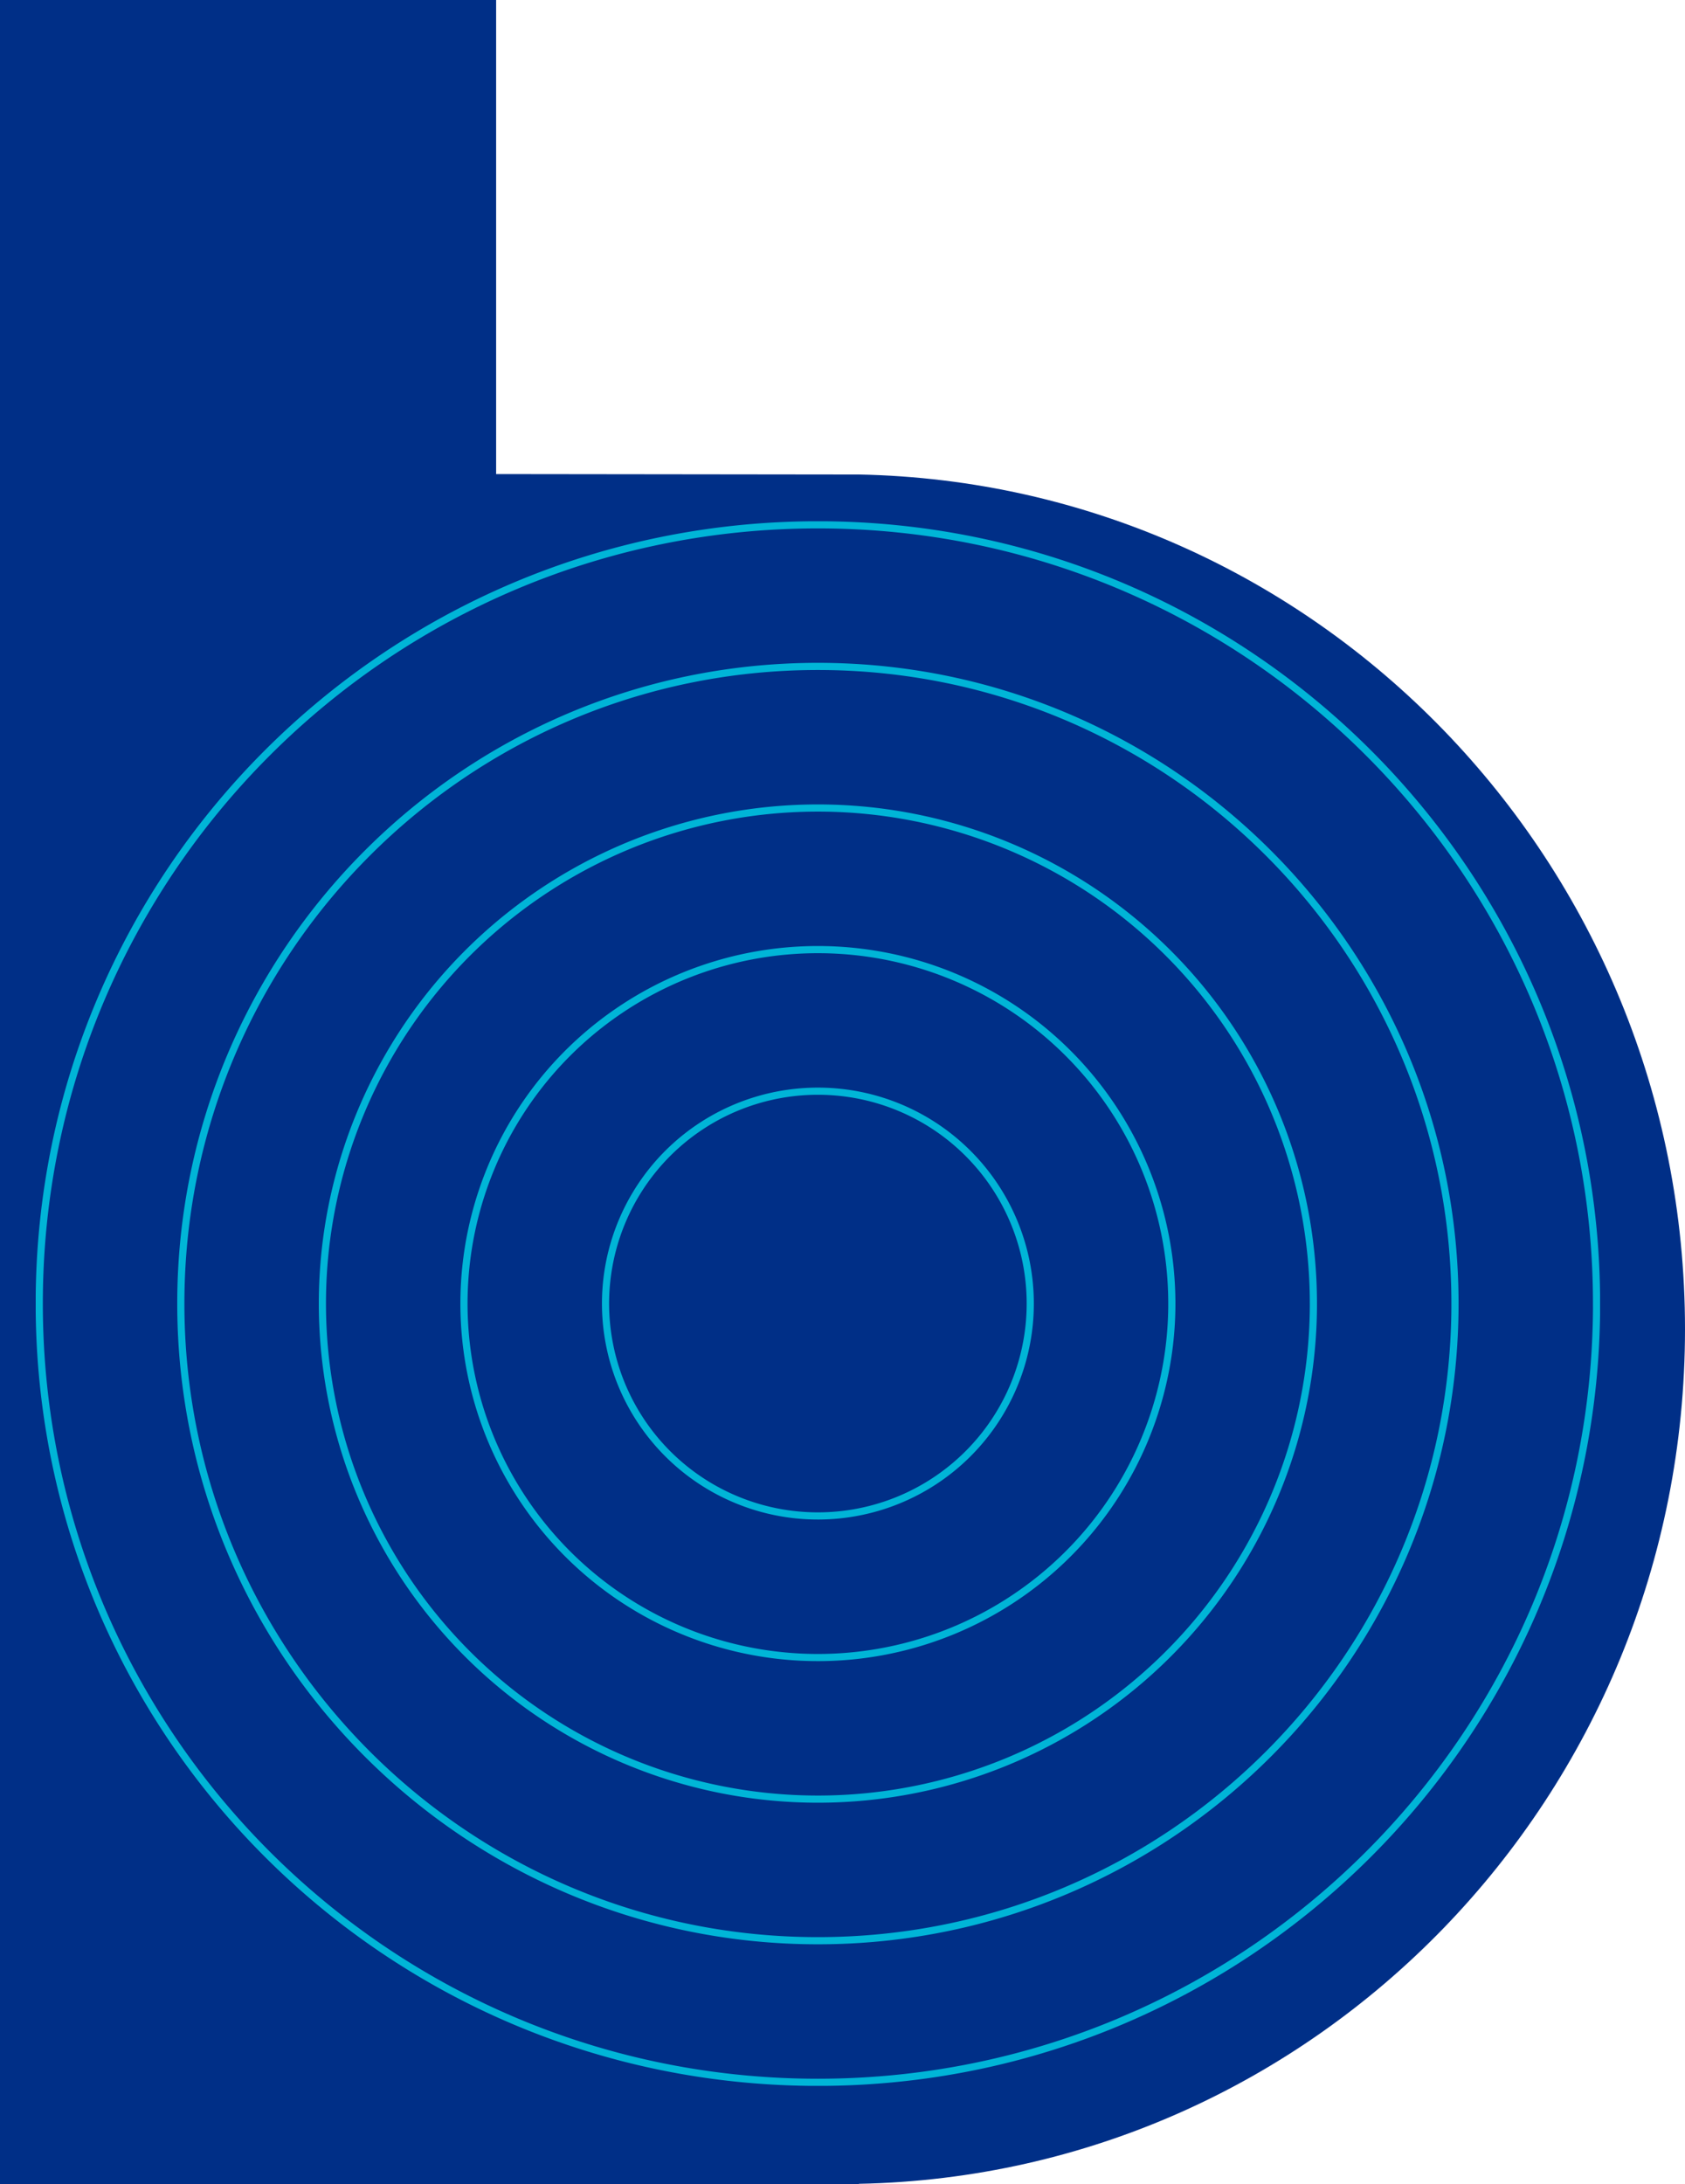 <svg xmlns="http://www.w3.org/2000/svg" xmlns:xlink="http://www.w3.org/1999/xlink" width="587.899" height="762" viewBox="0 0 587.899 762">
  <defs>
    <clipPath id="clip-path">
      <rect id="Rectangle_168" data-name="Rectangle 168" width="587.899" height="762" fill="#002f87"/>
    </clipPath>
    <clipPath id="clip-path-2">
      <rect id="Rectangle_675" data-name="Rectangle 675" width="545.81" height="545.815" fill="none"/>
    </clipPath>
  </defs>
  <g id="Group_2061" data-name="Group 2061" transform="translate(-674.635 -4526)">
    <g id="Group_85" data-name="Group 85" transform="translate(674.635 4526)" clip-path="url(#clip-path)">
      <path id="Path_84" data-name="Path 84" d="M587.9,463.695c0-162.811-128.547-295.062-288.25-298.156L173.1,165.389V0H0V762H299.649v-.149c159.7-3.094,288.25-135.346,288.25-298.156" transform="translate(0 0)" fill="#002f87"/>
    </g>
    <g id="Group_1918" data-name="Group 1918" transform="translate(687.095 4707.861)">
      <g id="Group_1786" data-name="Group 1786" transform="translate(0 0)" clip-path="url(#clip-path-2)">
        <path id="Path_315" data-name="Path 315" d="M346.014,271.925a74.092,74.092,0,1,1-74.089-74.094A74.093,74.093,0,0,1,346.014,271.925Zm49.4,0A123.488,123.488,0,1,1,271.925,148.439,123.487,123.487,0,0,1,395.41,271.925Zm49.391,0A172.882,172.882,0,1,1,271.925,99.043,172.88,172.88,0,0,1,444.8,271.925Zm49.4,0C494.2,394.685,394.68,494.2,271.925,494.2S49.646,394.685,49.646,271.925,149.164,49.646,271.925,49.646,494.2,149.164,494.2,271.925Zm49.4,0c0,150.038-121.631,271.675-271.67,271.675S.25,421.963.25,271.925,121.881.25,271.925.25,543.594,121.886,543.594,271.925Z" transform="translate(0.983 0.983)" fill="none" stroke="#00b5d7" stroke-miterlimit="10" stroke-width="2.5"/>
      </g>
    </g>
  </g>
</svg>
